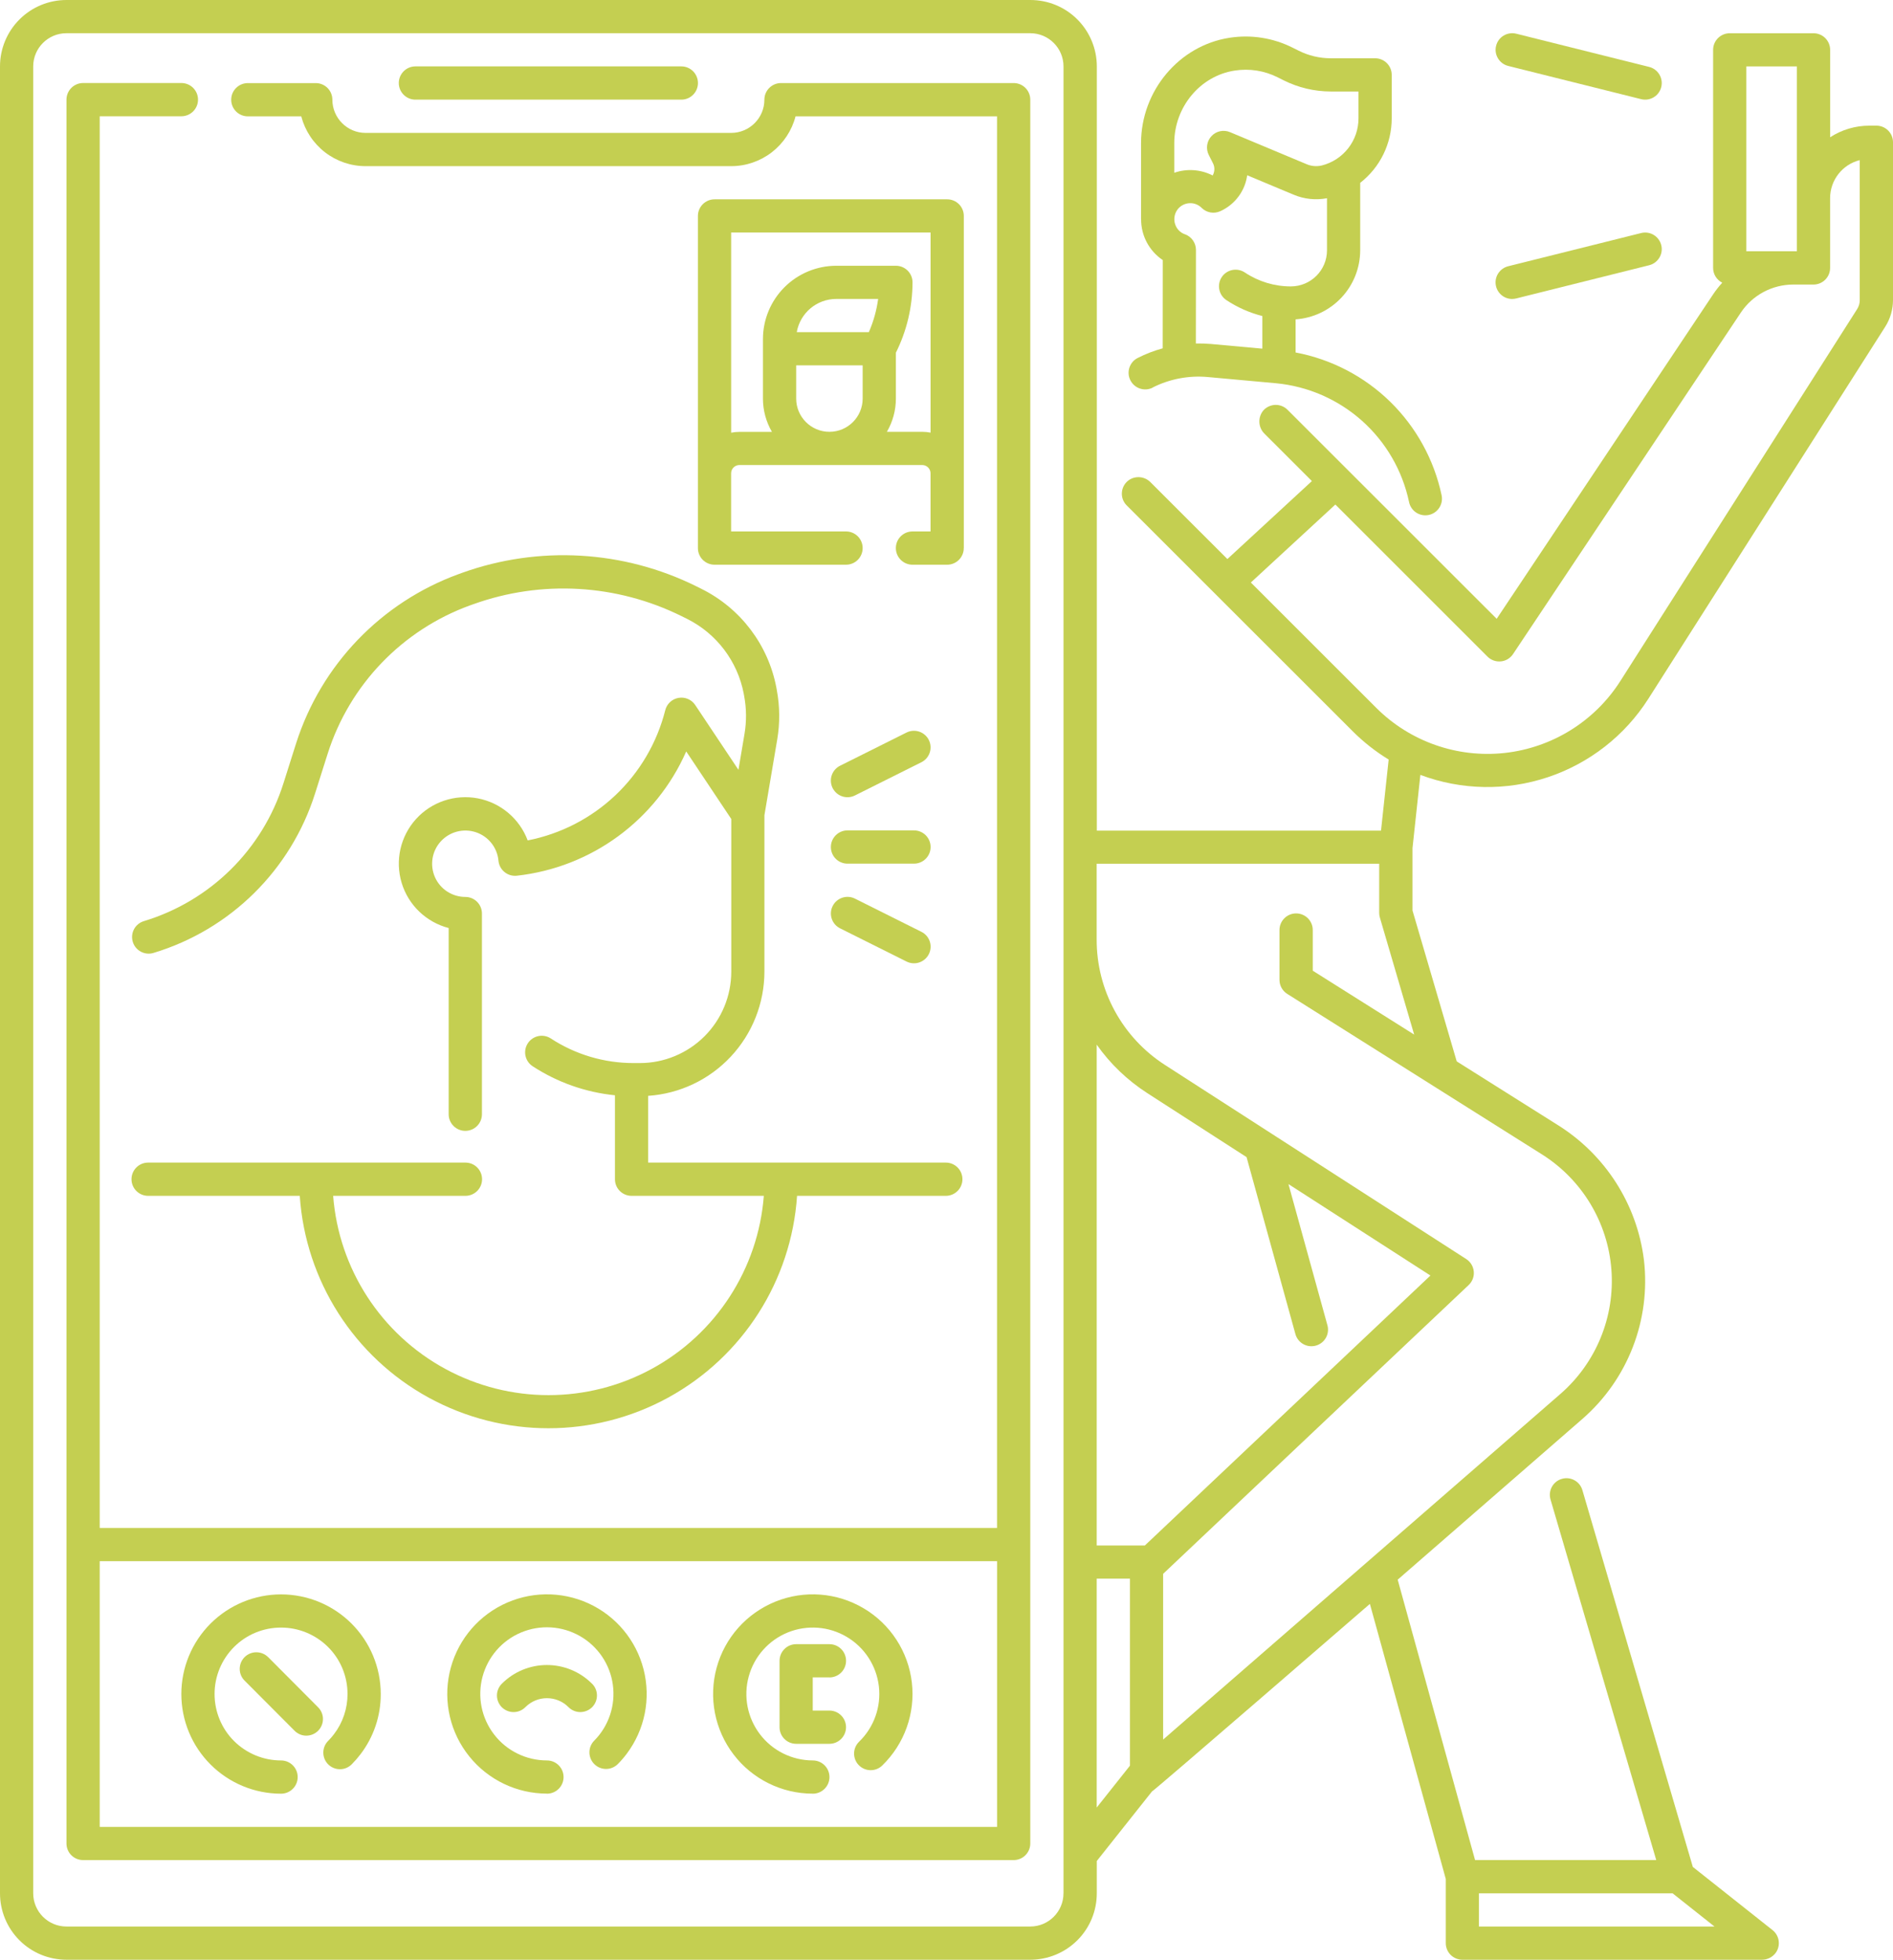<svg width="141" height="146" viewBox="0 0 141 146" fill="none" xmlns="http://www.w3.org/2000/svg">
<g clip-path="url(#clip0_1458_3028)">
<path d="M30.943 7.424H50.748C51.432 7.424 51.987 6.869 51.987 6.185C51.987 5.501 51.432 4.946 50.748 4.946H30.943C30.262 4.946 29.704 5.501 29.704 6.185C29.704 6.869 30.259 7.424 30.943 7.424Z" fill="#C4CF51"/>
<path d="M139.761 9.361H139.24C138.202 9.361 137.186 9.661 136.318 10.226V3.713C136.318 3.385 136.188 3.071 135.955 2.839C135.723 2.607 135.409 2.477 135.081 2.477H128.84C128.155 2.477 127.601 3.032 127.601 3.716V19.961C127.601 20.424 127.864 20.852 128.283 21.061C128.036 21.329 127.813 21.615 127.609 21.918L111.48 46.101L95.899 30.526C95.659 30.286 95.331 30.156 94.991 30.164C94.652 30.176 94.329 30.323 94.103 30.575C93.67 31.092 93.71 31.858 94.199 32.325L97.716 35.84L91.421 41.649L85.697 35.928C85.284 35.504 84.628 35.425 84.124 35.741C83.81 35.945 83.606 36.279 83.567 36.649C83.527 37.023 83.657 37.39 83.923 37.653L100.76 54.483C101.563 55.286 102.463 55.993 103.434 56.587L102.865 61.881H81.697V4.949C81.697 3.637 81.176 2.378 80.248 1.448C79.32 0.518 78.061 0 76.746 0H4.951C3.638 0 2.379 0.52 1.451 1.448C0.521 2.378 0 3.637 0 4.949V141.051C0 142.363 0.521 143.622 1.451 144.552C2.379 145.48 3.638 146 4.951 146H76.743C78.055 146 79.314 145.48 80.245 144.552C81.176 143.624 81.694 142.366 81.694 141.051V138.644L85.805 133.463C85.966 133.412 102.036 119.49 102.036 119.49L107.689 139.982V144.764C107.689 145.092 107.819 145.406 108.051 145.638C108.283 145.87 108.597 146 108.925 146H131.217C131.635 146.008 132.029 145.811 132.275 145.471C132.648 144.934 132.541 144.199 132.026 143.791L126.09 139.085L117.86 111C117.662 110.352 116.98 109.984 116.329 110.177C115.678 110.366 115.305 111.045 115.486 111.698L123.365 138.576H109.87L104.107 117.685L117.857 105.717C121.249 102.767 122.967 98.335 122.449 93.87C121.934 89.707 119.557 86.002 115.993 83.791L108.504 79.073L105.21 67.832V63.185L105.796 57.73C108.849 58.875 112.199 58.934 115.291 57.902C118.383 56.87 121.026 54.808 122.777 52.059L140.42 24.344C140.799 23.747 141 23.057 141 22.35V10.597C141 10.269 140.87 9.955 140.638 9.723C140.406 9.491 140.092 9.361 139.764 9.361H139.761ZM124.582 141.051L127.703 143.525H110.159V141.051H124.582ZM92.849 86.2L96.485 99.376C96.57 99.696 96.779 99.967 97.065 100.131C97.351 100.295 97.69 100.338 98.01 100.25C98.33 100.162 98.598 99.95 98.76 99.665C98.921 99.376 98.961 99.037 98.87 98.72L95.97 88.214L106.546 95.027L85.276 115.137H81.688V77.826C82.698 79.26 83.977 80.484 85.451 81.435L92.847 86.203L92.849 86.2ZM79.213 141.051C79.213 142.417 78.103 143.525 76.737 143.525H4.948C3.582 143.525 2.476 142.417 2.473 141.051V4.949C2.473 3.583 3.582 2.475 4.948 2.475H76.74C78.106 2.475 79.215 3.583 79.215 4.949V141.051H79.213ZM84.164 131.543L81.688 134.662V117.609H84.164V131.543ZM105.338 77.079L97.781 72.317V69.288C97.781 68.604 97.226 68.049 96.542 68.049C95.857 68.049 95.302 68.604 95.302 69.288V72.999C95.302 73.423 95.52 73.819 95.88 74.045L114.849 85.999C117.834 87.88 119.755 91.062 120.024 94.58C120.296 98.095 118.887 101.534 116.224 103.85L86.636 129.597V117.25L109.392 95.736C109.669 95.476 109.811 95.103 109.774 94.724C109.737 94.345 109.531 94.003 109.211 93.799L86.789 79.35C83.601 77.306 81.677 73.776 81.685 69.992V64.35H102.729V68.01C102.729 68.129 102.746 68.245 102.78 68.358L105.335 77.079H105.338ZM130.076 4.949H133.842V18.719H130.076V4.949ZM138.524 22.359C138.524 22.594 138.457 22.826 138.332 23.023L120.692 50.736C118.782 53.734 115.613 55.705 112.08 56.095C108.543 56.483 105.024 55.247 102.508 52.733L93.169 43.397L99.464 37.588L110.795 48.917C111.027 49.149 111.341 49.279 111.669 49.279C111.709 49.279 111.751 49.279 111.791 49.274C112.159 49.24 112.493 49.039 112.699 48.728L129.666 23.289C130.535 21.983 132.003 21.199 133.573 21.199H135.078C135.407 21.199 135.721 21.069 135.953 20.837C136.185 20.605 136.315 20.291 136.315 19.963V14.763C136.315 13.425 137.223 12.257 138.522 11.929V22.362L138.524 22.359Z" fill="#C4CF51"/>
<path d="M85.858 28.869C87.126 28.23 88.546 27.961 89.958 28.089L95.047 28.552C97.427 28.779 99.67 29.76 101.453 31.352C103.235 32.944 104.46 35.063 104.953 37.401C105.071 37.978 105.578 38.391 106.166 38.391C106.251 38.391 106.333 38.383 106.415 38.366C107.083 38.23 107.516 37.574 107.38 36.907C106.82 34.257 105.49 31.833 103.555 29.935C101.62 28.041 99.164 26.762 96.502 26.259V23.793C97.806 23.702 99.028 23.122 99.922 22.167C100.816 21.211 101.311 19.955 101.314 18.648V13.623C102.797 12.469 103.662 10.696 103.662 8.818V5.577C103.662 5.249 103.532 4.935 103.3 4.703C103.068 4.471 102.754 4.341 102.426 4.341H99.113C98.287 4.341 97.472 4.146 96.734 3.778L96.264 3.544C94.818 2.82 93.18 2.565 91.582 2.814C87.824 3.391 84.99 6.768 84.99 10.668V16.335H84.995C84.99 17.554 85.595 18.694 86.608 19.375L86.602 25.951C85.96 26.126 85.335 26.366 84.741 26.669C84.446 26.816 84.226 27.076 84.124 27.387C84.022 27.701 84.047 28.038 84.197 28.332C84.506 28.943 85.25 29.186 85.861 28.878L85.858 28.869ZM87.465 10.665C87.465 7.975 89.395 5.653 91.958 5.26C93.05 5.088 94.168 5.26 95.155 5.755L95.625 5.99C96.708 6.53 97.902 6.813 99.11 6.816H101.187V8.821C101.187 10.478 100.061 11.923 98.454 12.328C98.072 12.418 97.67 12.384 97.308 12.226L91.618 9.845C91.137 9.644 90.586 9.763 90.235 10.144C89.881 10.523 89.802 11.083 90.037 11.547L90.348 12.164C90.47 12.401 90.484 12.675 90.393 12.927C90.376 12.978 90.354 13.026 90.328 13.074C89.44 12.619 88.407 12.545 87.465 12.871V10.673V10.665ZM88.252 17.452C88.068 17.387 87.904 17.277 87.773 17.13C87.369 16.672 87.369 15.979 87.779 15.523C88 15.283 88.305 15.144 88.634 15.136C88.959 15.127 89.273 15.255 89.502 15.484C89.864 15.846 90.41 15.948 90.877 15.741C91.74 15.357 92.408 14.638 92.728 13.75C92.809 13.527 92.863 13.292 92.897 13.057L96.355 14.505C97.138 14.836 98.004 14.927 98.841 14.768V18.648C98.841 20.133 97.636 21.335 96.151 21.338C94.931 21.338 93.737 20.979 92.722 20.3C92.153 19.921 91.384 20.074 91.004 20.639C90.625 21.208 90.778 21.977 91.344 22.356C92.164 22.902 93.073 23.303 94.026 23.544V25.976L90.178 25.625C89.811 25.594 89.443 25.583 89.075 25.591L89.081 18.62C89.081 18.094 88.747 17.625 88.252 17.449V17.452Z" fill="#C4CF51"/>
<path d="M40.738 133.63C41.423 133.63 41.977 133.076 41.977 132.391C41.977 131.707 41.423 131.152 40.738 131.152C39.196 131.152 37.742 130.44 36.803 129.218C35.863 127.996 35.543 126.41 35.94 124.919C36.336 123.432 37.399 122.21 38.822 121.616C40.246 121.022 41.861 121.124 43.199 121.888C44.538 122.654 45.443 123.995 45.649 125.522C45.856 127.049 45.344 128.585 44.26 129.679C43.779 130.165 43.785 130.949 44.272 131.43C44.758 131.91 45.542 131.905 46.023 131.418C46.261 131.178 46.481 130.923 46.682 130.655C48.032 128.856 48.493 126.548 47.938 124.371C47.384 122.193 45.873 120.383 43.83 119.45C41.788 118.517 39.431 118.556 37.419 119.56C35.408 120.564 33.962 122.425 33.484 124.62C33.006 126.814 33.546 129.108 34.958 130.856C36.367 132.606 38.494 133.624 40.741 133.624L40.738 133.63Z" fill="#C4CF51"/>
<path d="M20.933 133.63C21.618 133.63 22.173 133.076 22.173 132.391C22.173 131.707 21.618 131.153 20.933 131.153C19.621 131.153 18.362 130.632 17.431 129.705C16.5 128.777 15.982 127.518 15.982 126.203C15.982 124.888 16.503 123.633 17.431 122.702C18.359 121.772 19.618 121.254 20.933 121.254C22.249 121.254 23.505 121.775 24.436 122.702C25.367 123.63 25.885 124.888 25.885 126.203C25.887 127.284 25.534 128.339 24.875 129.198C24.744 129.371 24.603 129.535 24.45 129.688C24.215 129.919 24.082 130.236 24.082 130.567C24.082 130.898 24.213 131.215 24.447 131.447C24.682 131.679 24.999 131.809 25.33 131.806C25.661 131.806 25.978 131.667 26.207 131.432C26.436 131.201 26.649 130.957 26.847 130.697C27.834 129.408 28.366 127.83 28.36 126.206C28.36 124.238 27.577 122.349 26.185 120.957C24.793 119.566 22.903 118.782 20.933 118.782C18.964 118.782 17.075 119.566 15.682 120.957C14.29 122.349 13.507 124.238 13.507 126.206C13.507 128.175 14.29 130.064 15.682 131.455C17.075 132.847 18.964 133.63 20.933 133.63Z" fill="#C4CF51"/>
<path d="M60.542 133.63C61.227 133.63 61.782 133.076 61.782 132.391C61.782 131.707 61.227 131.152 60.542 131.152C58.998 131.152 57.541 130.431 56.607 129.204C55.671 127.977 55.359 126.382 55.77 124.894C56.177 123.404 57.258 122.193 58.689 121.613C60.121 121.036 61.742 121.158 63.069 121.947C64.399 122.733 65.281 124.096 65.463 125.629C65.641 127.162 65.095 128.692 63.983 129.764C63.502 130.239 63.493 131.014 63.963 131.5C64.433 131.987 65.208 132.007 65.7 131.543C67.367 129.934 68.187 127.64 67.918 125.341C67.65 123.042 66.323 120.997 64.328 119.818C62.336 118.635 59.906 118.452 57.758 119.32C55.611 120.188 53.99 122.006 53.379 124.241C52.768 126.472 53.232 128.865 54.638 130.706C56.041 132.547 58.225 133.627 60.542 133.627V133.63Z" fill="#C4CF51"/>
<path d="M75.504 6.188H58.175C57.493 6.188 56.935 6.742 56.935 7.427C56.935 8.793 55.826 9.901 54.46 9.901H27.231C25.865 9.901 24.759 8.793 24.756 7.427C24.756 7.099 24.626 6.785 24.394 6.553C24.162 6.321 23.848 6.191 23.519 6.191H18.461C17.776 6.191 17.221 6.745 17.221 7.429C17.221 8.114 17.776 8.668 18.461 8.668H22.439C22.716 9.729 23.335 10.67 24.201 11.341C25.067 12.011 26.134 12.379 27.231 12.379H54.463C55.56 12.379 56.627 12.011 57.493 11.341C58.358 10.67 58.981 9.729 59.255 8.668H74.264V113.833H7.427V8.662H13.51C14.194 8.662 14.749 8.108 14.749 7.424C14.749 6.739 14.194 6.185 13.51 6.185H6.19C5.509 6.185 4.951 6.739 4.951 7.424V137.34C4.951 137.668 5.081 137.982 5.313 138.214C5.545 138.446 5.859 138.576 6.188 138.576H75.504C75.832 138.576 76.146 138.446 76.378 138.214C76.61 137.982 76.74 137.668 76.74 137.34V7.424C76.74 7.096 76.61 6.782 76.378 6.55C76.146 6.318 75.832 6.188 75.504 6.188ZM74.264 136.105H7.427V116.308H74.267V136.105H74.264Z" fill="#C4CF51"/>
<path d="M34.423 42.676L34.157 42.772C28.391 44.876 23.924 49.528 22.057 55.374L21.112 58.358C19.556 63.287 15.666 67.13 10.717 68.624C10.061 68.822 9.693 69.512 9.891 70.168C10.089 70.821 10.78 71.192 11.433 70.993C17.165 69.263 21.669 64.814 23.471 59.104L24.416 56.121C26.049 51.01 29.956 46.943 34.998 45.105L35.261 45.012C40.336 43.188 45.938 43.51 50.773 45.906C50.915 45.976 51.053 46.047 51.184 46.109C53.376 47.206 54.932 49.263 55.396 51.669L55.43 51.861C55.603 52.786 55.611 53.736 55.456 54.664L55.003 57.351L51.783 52.523C51.512 52.116 51.025 51.907 50.541 51.992C50.058 52.074 49.67 52.436 49.551 52.911C48.94 55.331 47.65 57.532 45.836 59.248C44.023 60.965 41.757 62.13 39.304 62.611C38.698 60.99 37.289 59.803 35.589 59.477C33.886 59.155 32.14 59.74 30.98 61.027C29.82 62.314 29.418 64.11 29.916 65.77C30.414 67.427 31.744 68.703 33.419 69.138V83.01C33.419 83.692 33.974 84.249 34.658 84.249C35.343 84.249 35.897 83.694 35.897 83.01V68.058C35.897 67.73 35.767 67.416 35.535 67.184C35.303 66.952 34.989 66.822 34.661 66.822C33.682 66.822 32.791 66.242 32.398 65.349C32.002 64.452 32.171 63.406 32.833 62.682C33.495 61.958 34.52 61.692 35.45 62.003C36.381 62.314 37.038 63.145 37.128 64.121C37.159 64.452 37.32 64.758 37.578 64.967C37.835 65.179 38.163 65.275 38.495 65.241C44.054 64.627 48.864 61.098 51.113 55.982L54.468 61.013V72.393C54.468 74.198 53.75 75.928 52.474 77.204C51.198 78.479 49.466 79.198 47.661 79.198H47.197C45.005 79.201 42.86 78.564 41.027 77.365C40.455 76.992 39.688 77.153 39.315 77.724C38.942 78.296 39.103 79.062 39.674 79.435C41.513 80.637 43.618 81.378 45.805 81.599V87.855C45.805 88.183 45.935 88.496 46.167 88.728C46.399 88.96 46.714 89.09 47.042 89.09H56.893C56.474 94.526 53.331 99.379 48.538 101.984C43.746 104.588 37.963 104.588 33.17 101.984C28.377 99.379 25.234 94.526 24.815 89.09H34.667C35.351 89.09 35.906 88.536 35.906 87.852C35.906 87.167 35.351 86.613 34.667 86.613H11.034C10.349 86.613 9.795 87.167 9.795 87.852C9.795 88.536 10.349 89.09 11.034 89.09H22.328C22.753 95.411 26.371 101.079 31.928 104.122C37.487 107.165 44.212 107.165 49.769 104.122C55.326 101.076 58.944 95.411 59.369 89.09H70.448C71.132 89.09 71.687 88.536 71.687 87.852C71.687 87.167 71.132 86.613 70.448 86.613H48.275V81.641C50.623 81.483 52.825 80.439 54.432 78.72C56.039 77 56.935 74.738 56.938 72.385V60.733L57.895 55.071C58.098 53.861 58.087 52.622 57.861 51.415L57.827 51.222C57.221 48.044 55.167 45.329 52.273 43.883C52.143 43.821 52.013 43.756 51.877 43.685C46.439 40.987 40.136 40.626 34.42 42.676H34.423Z" fill="#C4CF51"/>
<path d="M71.789 40.832V16.086C71.789 15.758 71.659 15.444 71.427 15.212C71.195 14.98 70.881 14.85 70.553 14.85H53.224C52.542 14.85 51.984 15.405 51.984 16.089V40.835C51.984 41.163 52.114 41.477 52.346 41.709C52.578 41.941 52.893 42.071 53.221 42.071H63.016C63.7 42.071 64.255 41.516 64.255 40.832C64.255 40.148 63.7 39.593 63.016 39.593H54.457V35.264C54.457 34.921 54.734 34.644 55.077 34.644H68.691C68.855 34.644 69.013 34.709 69.129 34.825C69.246 34.941 69.311 35.097 69.311 35.264V39.593H67.967C67.282 39.593 66.728 40.148 66.728 40.832C66.728 41.516 67.282 42.071 67.967 42.071H70.55C70.878 42.071 71.192 41.941 71.424 41.709C71.656 41.477 71.786 41.163 71.786 40.835L71.789 40.832ZM59.304 29.695V27.22H64.255V29.695C64.255 31.061 63.146 32.17 61.779 32.17C60.413 32.17 59.304 31.061 59.304 29.695ZM64.713 24.746H59.346C59.598 23.315 60.84 22.271 62.291 22.271H65.409C65.293 23.125 65.061 23.957 64.716 24.746H64.713ZM68.694 32.17H66.06C66.498 31.417 66.73 30.563 66.73 29.695V26.276C67.542 24.65 67.967 22.854 67.969 21.035C67.969 20.707 67.839 20.393 67.607 20.162C67.375 19.93 67.061 19.799 66.733 19.799H62.294C60.846 19.799 59.453 20.376 58.429 21.4C57.405 22.424 56.828 23.815 56.828 25.263V29.701C56.828 30.569 57.06 31.423 57.498 32.175H55.08C54.873 32.175 54.666 32.195 54.46 32.237V17.322H69.313V32.232C69.11 32.192 68.903 32.17 68.694 32.17Z" fill="#C4CF51"/>
<path d="M44.088 125.428C43.199 124.54 41.994 124.043 40.738 124.043C39.482 124.043 38.276 124.54 37.388 125.428C37.151 125.66 37.017 125.974 37.015 126.305C37.012 126.636 37.145 126.953 37.377 127.188C37.612 127.419 37.928 127.552 38.26 127.55C38.591 127.55 38.907 127.414 39.139 127.176C40.022 126.294 41.457 126.294 42.339 127.176C42.571 127.414 42.885 127.547 43.219 127.55C43.55 127.55 43.867 127.419 44.102 127.188C44.334 126.953 44.467 126.636 44.464 126.305C44.464 125.974 44.328 125.658 44.091 125.428H44.088Z" fill="#C4CF51"/>
<path d="M61.779 124.968C62.464 124.968 63.018 124.413 63.018 123.729C63.018 123.044 62.464 122.49 61.779 122.49H59.304C58.619 122.49 58.065 123.044 58.065 123.729V128.678C58.065 129.006 58.195 129.32 58.427 129.552C58.659 129.784 58.973 129.914 59.301 129.914H61.776C62.461 129.914 63.016 129.36 63.016 128.675C63.016 127.991 62.461 127.436 61.776 127.436H60.537V124.962H61.776L61.779 124.968Z" fill="#C4CF51"/>
<path d="M19.971 123.457C19.487 122.974 18.703 122.974 18.22 123.454C17.736 123.938 17.733 124.721 18.217 125.205L21.932 128.932C22.164 129.17 22.478 129.306 22.809 129.306C23.14 129.306 23.457 129.179 23.691 128.944C23.926 128.712 24.056 128.392 24.056 128.064C24.056 127.733 23.921 127.417 23.686 127.185L19.971 123.454V123.457Z" fill="#C4CF51"/>
<path d="M68.077 61.864H63.126C62.444 61.864 61.887 62.419 61.887 63.103C61.887 63.788 62.441 64.342 63.126 64.342H68.077C68.762 64.342 69.316 63.788 69.316 63.103C69.316 62.419 68.762 61.864 68.077 61.864Z" fill="#C4CF51"/>
<path d="M63.126 59.393C63.318 59.393 63.508 59.347 63.677 59.263L68.629 56.788C69.24 56.483 69.489 55.739 69.183 55.128C68.877 54.517 68.133 54.268 67.522 54.574L62.571 57.048C62.056 57.306 61.788 57.882 61.92 58.44C62.051 58.999 62.551 59.393 63.126 59.393Z" fill="#C4CF51"/>
<path d="M63.681 66.947C63.069 66.641 62.325 66.89 62.02 67.501C61.714 68.112 61.96 68.855 62.574 69.161L67.525 71.635C68.137 71.941 68.881 71.692 69.186 71.081C69.492 70.47 69.246 69.727 68.632 69.421L63.681 66.947Z" fill="#C4CF51"/>
<path d="M112.337 4.912L122.239 7.387C122.901 7.554 123.574 7.149 123.738 6.488C123.903 5.826 123.501 5.153 122.839 4.986L112.937 2.511C112.62 2.432 112.28 2.483 112 2.65C111.717 2.82 111.516 3.094 111.437 3.411C111.27 4.072 111.675 4.745 112.337 4.912Z" fill="#C4CF51"/>
<path d="M112.637 22.271C112.738 22.271 112.837 22.26 112.936 22.234L122.839 19.76C123.501 19.593 123.905 18.923 123.738 18.261C123.571 17.599 122.901 17.195 122.239 17.362L112.337 19.836C111.728 19.989 111.329 20.569 111.406 21.188C111.482 21.807 112.008 22.274 112.637 22.274V22.271Z" fill="#C4CF51"/>
</g>
<defs>
<clipPath id="clip0_1458_3028">
<rect width="141" height="146" fill="white"/>
</clipPath>
</defs>
</svg>
